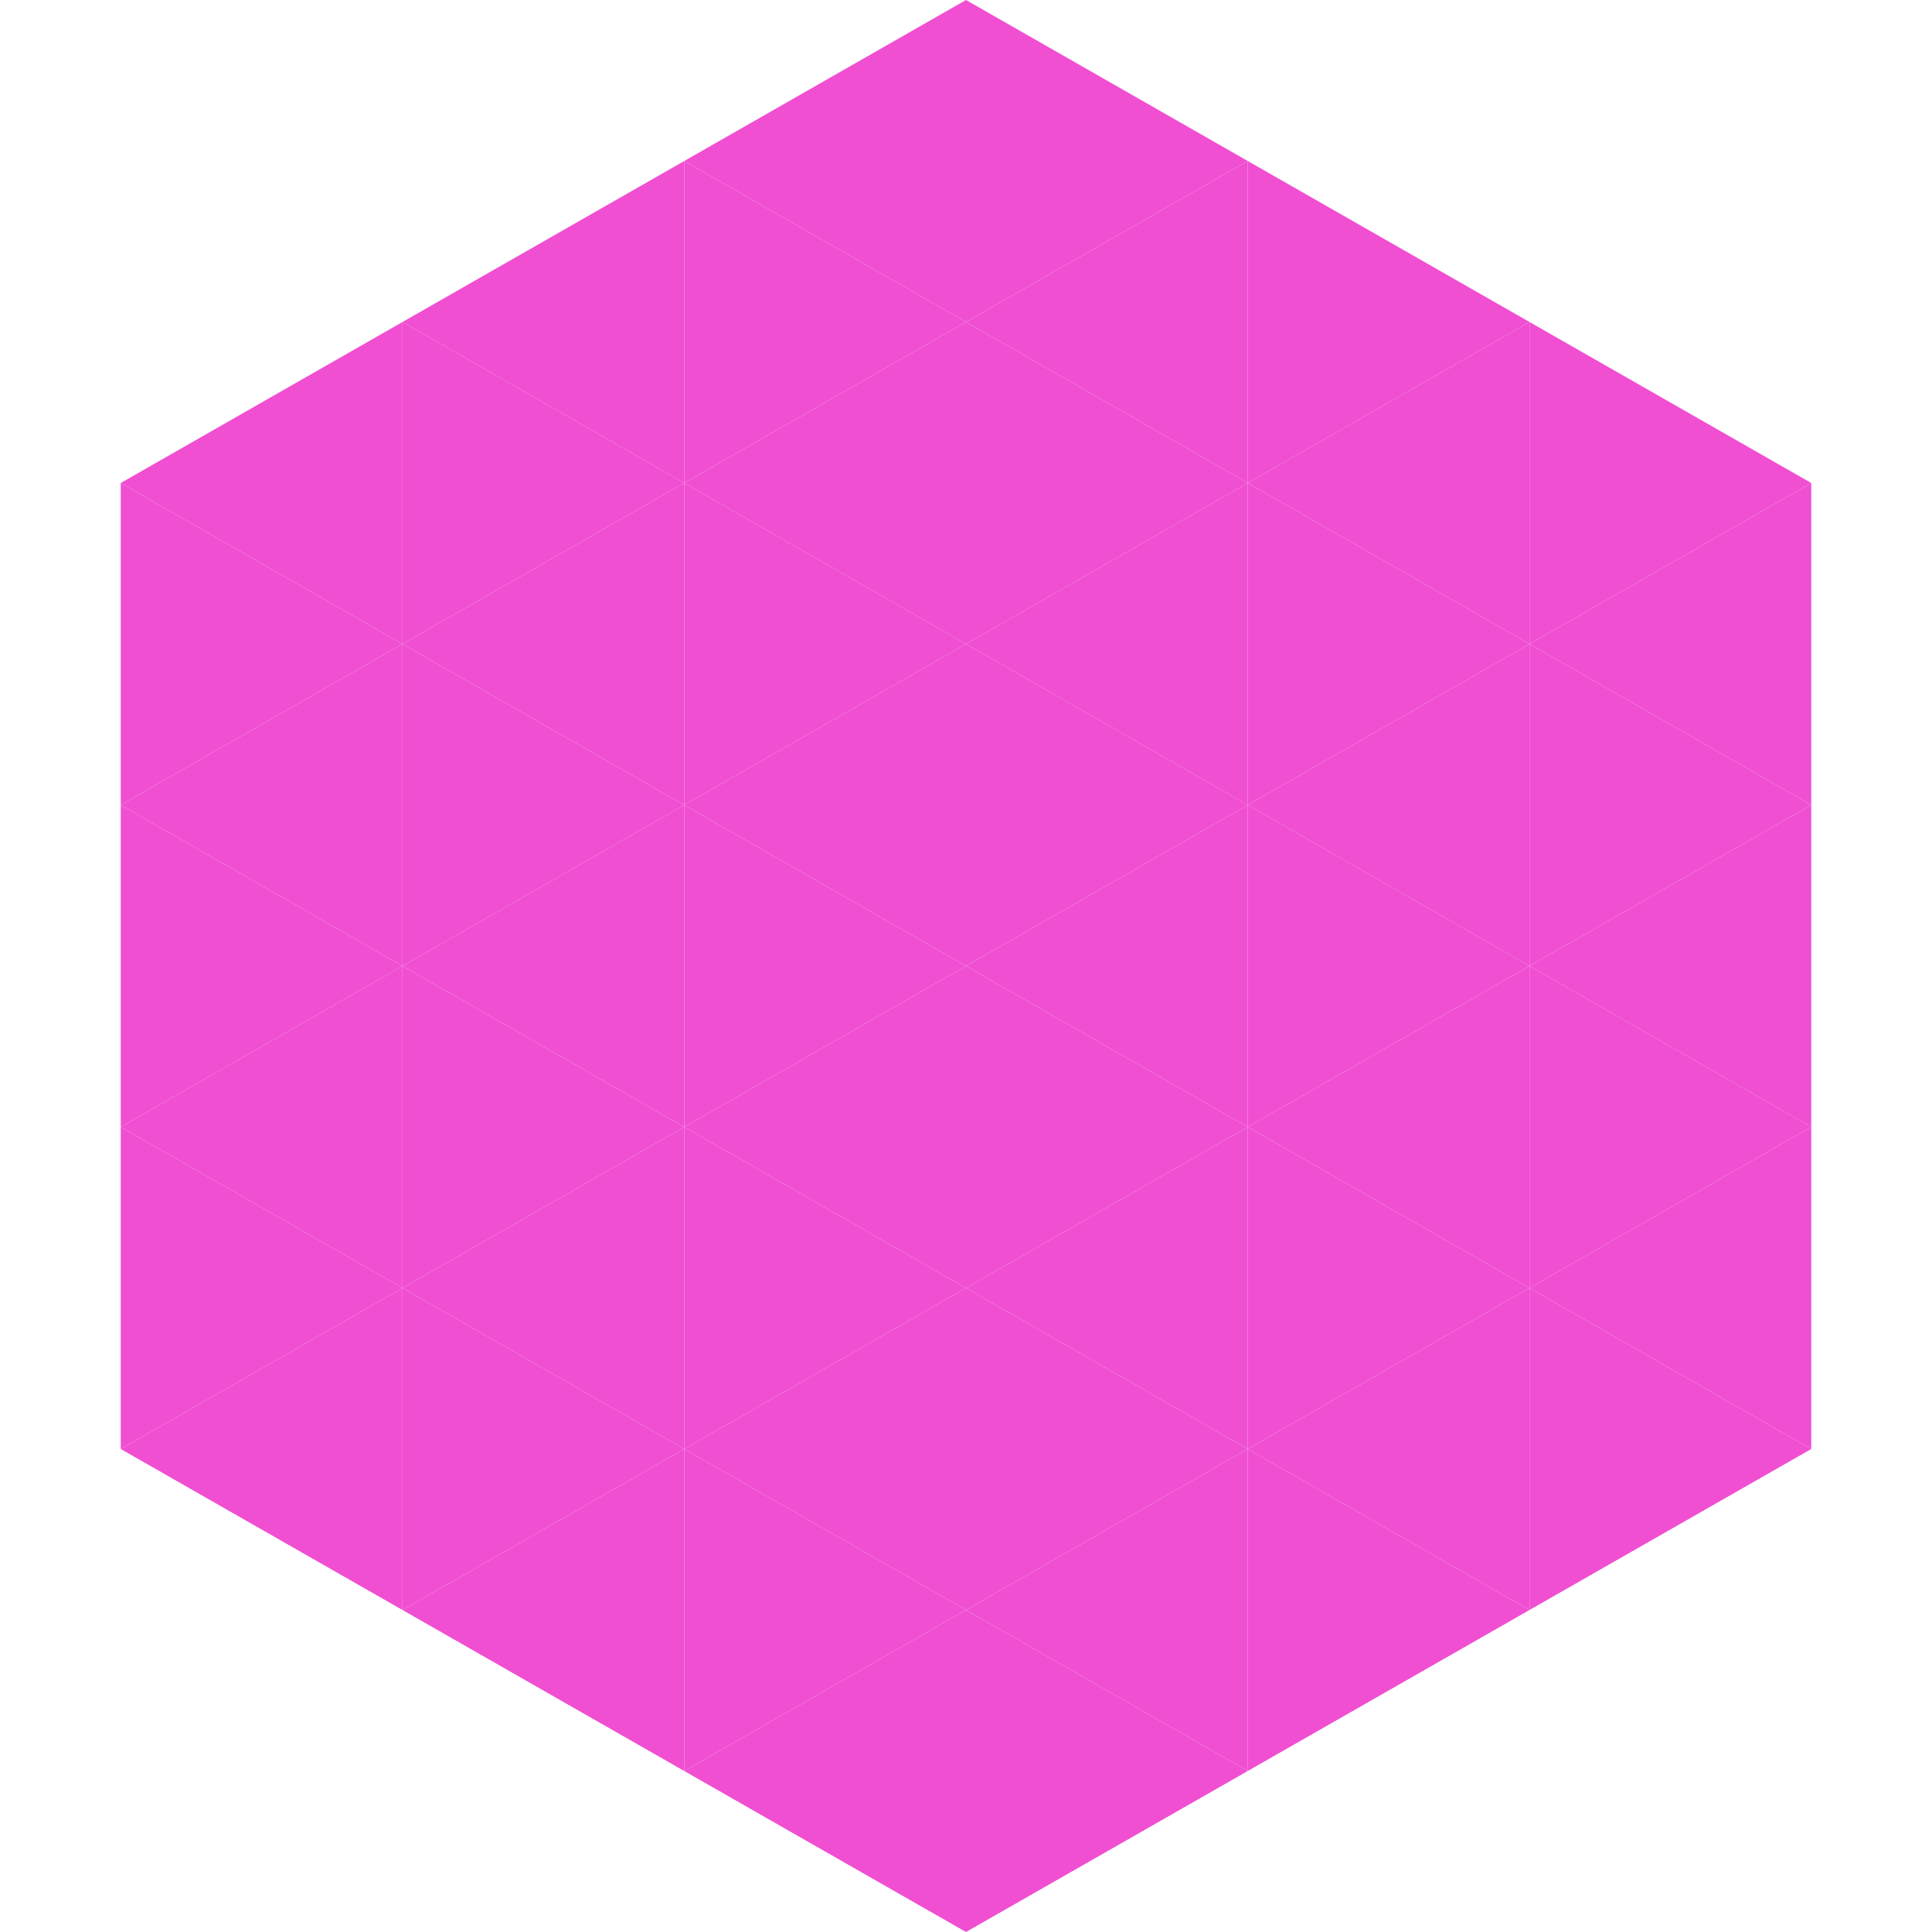 <?xml version="1.0"?>
<!-- Generated by SVGo -->
<svg width="240" height="240"
     xmlns="http://www.w3.org/2000/svg"
     xmlns:xlink="http://www.w3.org/1999/xlink">
<polygon points="50,40 15,60 50,80" style="fill:rgb(240,79,210)" />
<polygon points="190,40 225,60 190,80" style="fill:rgb(240,79,210)" />
<polygon points="15,60 50,80 15,100" style="fill:rgb(240,79,210)" />
<polygon points="225,60 190,80 225,100" style="fill:rgb(240,79,210)" />
<polygon points="50,80 15,100 50,120" style="fill:rgb(240,79,210)" />
<polygon points="190,80 225,100 190,120" style="fill:rgb(240,79,210)" />
<polygon points="15,100 50,120 15,140" style="fill:rgb(240,79,210)" />
<polygon points="225,100 190,120 225,140" style="fill:rgb(240,79,210)" />
<polygon points="50,120 15,140 50,160" style="fill:rgb(240,79,210)" />
<polygon points="190,120 225,140 190,160" style="fill:rgb(240,79,210)" />
<polygon points="15,140 50,160 15,180" style="fill:rgb(240,79,210)" />
<polygon points="225,140 190,160 225,180" style="fill:rgb(240,79,210)" />
<polygon points="50,160 15,180 50,200" style="fill:rgb(240,79,210)" />
<polygon points="190,160 225,180 190,200" style="fill:rgb(240,79,210)" />
<polygon points="15,180 50,200 15,220" style="fill:rgb(255,255,255); fill-opacity:0" />
<polygon points="225,180 190,200 225,220" style="fill:rgb(255,255,255); fill-opacity:0" />
<polygon points="50,0 85,20 50,40" style="fill:rgb(255,255,255); fill-opacity:0" />
<polygon points="190,0 155,20 190,40" style="fill:rgb(255,255,255); fill-opacity:0" />
<polygon points="85,20 50,40 85,60" style="fill:rgb(240,79,210)" />
<polygon points="155,20 190,40 155,60" style="fill:rgb(240,79,210)" />
<polygon points="50,40 85,60 50,80" style="fill:rgb(240,79,210)" />
<polygon points="190,40 155,60 190,80" style="fill:rgb(240,79,210)" />
<polygon points="85,60 50,80 85,100" style="fill:rgb(240,79,210)" />
<polygon points="155,60 190,80 155,100" style="fill:rgb(240,79,210)" />
<polygon points="50,80 85,100 50,120" style="fill:rgb(240,79,210)" />
<polygon points="190,80 155,100 190,120" style="fill:rgb(240,79,210)" />
<polygon points="85,100 50,120 85,140" style="fill:rgb(240,79,210)" />
<polygon points="155,100 190,120 155,140" style="fill:rgb(240,79,210)" />
<polygon points="50,120 85,140 50,160" style="fill:rgb(240,79,210)" />
<polygon points="190,120 155,140 190,160" style="fill:rgb(240,79,210)" />
<polygon points="85,140 50,160 85,180" style="fill:rgb(240,79,210)" />
<polygon points="155,140 190,160 155,180" style="fill:rgb(240,79,210)" />
<polygon points="50,160 85,180 50,200" style="fill:rgb(240,79,210)" />
<polygon points="190,160 155,180 190,200" style="fill:rgb(240,79,210)" />
<polygon points="85,180 50,200 85,220" style="fill:rgb(240,79,210)" />
<polygon points="155,180 190,200 155,220" style="fill:rgb(240,79,210)" />
<polygon points="120,0 85,20 120,40" style="fill:rgb(240,79,210)" />
<polygon points="120,0 155,20 120,40" style="fill:rgb(240,79,210)" />
<polygon points="85,20 120,40 85,60" style="fill:rgb(240,79,210)" />
<polygon points="155,20 120,40 155,60" style="fill:rgb(240,79,210)" />
<polygon points="120,40 85,60 120,80" style="fill:rgb(240,79,210)" />
<polygon points="120,40 155,60 120,80" style="fill:rgb(240,79,210)" />
<polygon points="85,60 120,80 85,100" style="fill:rgb(240,79,210)" />
<polygon points="155,60 120,80 155,100" style="fill:rgb(240,79,210)" />
<polygon points="120,80 85,100 120,120" style="fill:rgb(240,79,210)" />
<polygon points="120,80 155,100 120,120" style="fill:rgb(240,79,210)" />
<polygon points="85,100 120,120 85,140" style="fill:rgb(240,79,210)" />
<polygon points="155,100 120,120 155,140" style="fill:rgb(240,79,210)" />
<polygon points="120,120 85,140 120,160" style="fill:rgb(240,79,210)" />
<polygon points="120,120 155,140 120,160" style="fill:rgb(240,79,210)" />
<polygon points="85,140 120,160 85,180" style="fill:rgb(240,79,210)" />
<polygon points="155,140 120,160 155,180" style="fill:rgb(240,79,210)" />
<polygon points="120,160 85,180 120,200" style="fill:rgb(240,79,210)" />
<polygon points="120,160 155,180 120,200" style="fill:rgb(240,79,210)" />
<polygon points="85,180 120,200 85,220" style="fill:rgb(240,79,210)" />
<polygon points="155,180 120,200 155,220" style="fill:rgb(240,79,210)" />
<polygon points="120,200 85,220 120,240" style="fill:rgb(240,79,210)" />
<polygon points="120,200 155,220 120,240" style="fill:rgb(240,79,210)" />
<polygon points="85,220 120,240 85,260" style="fill:rgb(255,255,255); fill-opacity:0" />
<polygon points="155,220 120,240 155,260" style="fill:rgb(255,255,255); fill-opacity:0" />
</svg>
